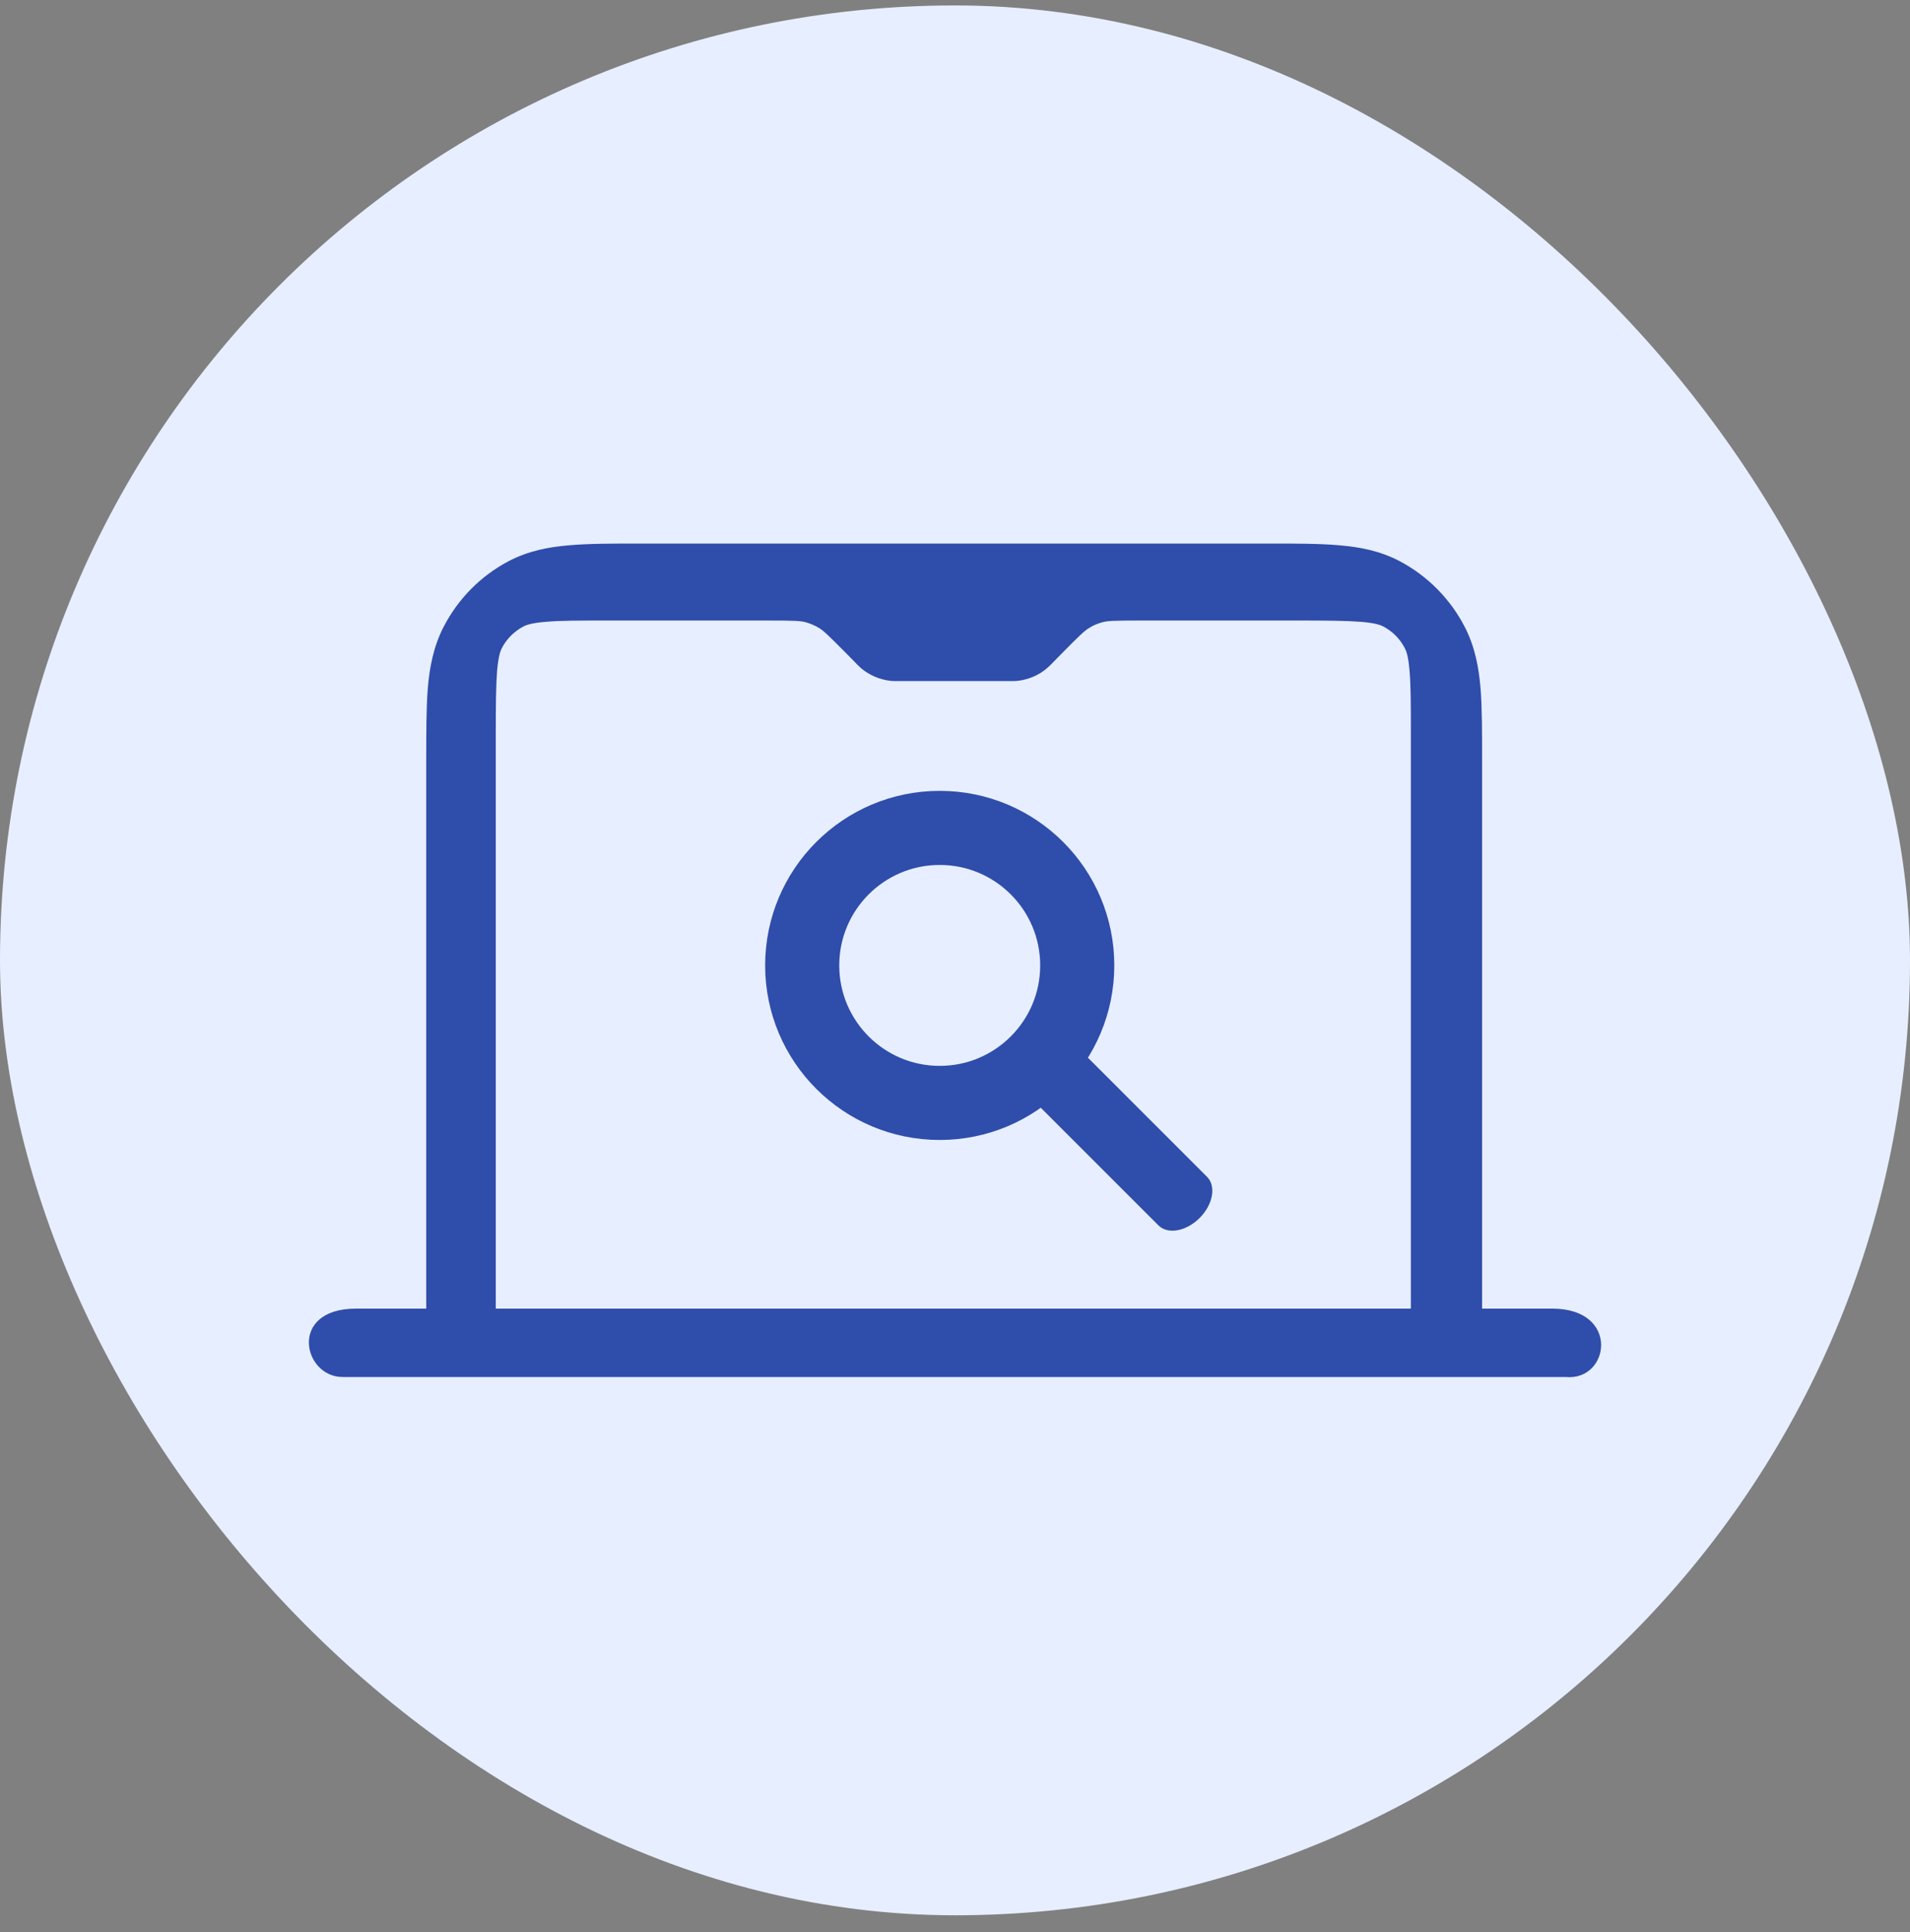 <svg width="85" height="86" viewBox="0 0 85 86" fill="none" xmlns="http://www.w3.org/2000/svg">
<rect x="0" y="0" width="85" height="86" fill="#808080" stroke="none"/>
<rect y="0.242" width="85" height="85" rx="42.5" fill="#E7EEFF"/>
<path fill-rule="evenodd" clip-rule="evenodd" d="M18.969 58.242H15.841C12.815 58.242 13.478 61.285 15.246 61.285H69.68C71.644 61.472 72.111 58.242 69.085 58.242H65.957V33.813C65.957 32.581 65.957 31.518 65.889 30.643C65.813 29.716 65.643 28.798 65.192 27.914C64.546 26.656 63.526 25.628 62.285 24.973C61.41 24.514 60.509 24.344 59.591 24.268C58.724 24.191 57.67 24.191 56.454 24.191H50.606C50.47 24.191 50.343 24.191 50.215 24.191H34.711C34.584 24.191 34.448 24.191 34.32 24.191H28.472C27.257 24.191 26.203 24.191 25.336 24.268C24.418 24.344 23.517 24.514 22.641 24.973C21.392 25.628 20.38 26.656 19.734 27.914C19.284 28.798 19.114 29.716 19.037 30.643C18.969 31.518 18.969 32.581 18.969 33.813V58.242ZM35.816 27.685C35.612 27.634 35.366 27.617 34.125 27.617H27.121C25.786 27.617 24.928 27.617 24.273 27.676C23.644 27.727 23.415 27.821 23.296 27.88C22.879 28.101 22.539 28.441 22.327 28.858C22.267 28.977 22.182 29.206 22.123 29.844C22.072 30.507 22.063 31.374 22.063 32.725V58.242H62.787V32.725C62.787 31.374 62.787 30.507 62.727 29.844C62.676 29.206 62.583 28.977 62.523 28.858C62.311 28.441 61.971 28.093 61.554 27.88C61.444 27.821 61.206 27.727 60.577 27.676C59.922 27.625 59.064 27.617 57.729 27.617H50.785C49.544 27.617 49.297 27.634 49.093 27.685C48.864 27.744 48.651 27.829 48.456 27.957C48.277 28.067 48.09 28.229 47.215 29.121L46.815 29.529C46.815 29.529 46.747 29.597 46.696 29.648C46.62 29.716 46.492 29.835 46.314 29.946C46.093 30.082 45.855 30.184 45.608 30.243C45.404 30.294 45.234 30.311 45.132 30.311C45.056 30.311 44.979 30.311 44.962 30.311H39.956C39.956 30.311 39.862 30.311 39.786 30.311C39.684 30.311 39.514 30.294 39.31 30.243C39.063 30.184 38.825 30.082 38.604 29.946C38.426 29.835 38.298 29.725 38.222 29.648C38.162 29.597 38.111 29.538 38.103 29.529L37.703 29.121C36.828 28.237 36.641 28.067 36.462 27.957C36.267 27.838 36.046 27.744 35.825 27.685H35.816Z" fill="#2F4DAA"/>
<path d="M41.82 49.087C45.2 49.087 47.94 46.347 47.94 42.967C47.94 39.587 45.2 36.847 41.82 36.847C38.44 36.847 35.7 39.587 35.7 42.967C35.7 46.347 38.44 49.087 41.82 49.087Z" fill="#E7EEFF" stroke="#2F4DAA" stroke-width="3.298" stroke-miterlimit="10"/>
<path d="M47.982 46.641C47.567 46.227 46.747 46.374 46.15 46.971C45.553 47.568 45.405 48.389 45.82 48.804L51.554 54.538C51.969 54.953 52.789 54.805 53.386 54.208C53.983 53.611 54.131 52.79 53.716 52.375L47.982 46.641Z" fill="#2F4DAA"/>
</svg>
